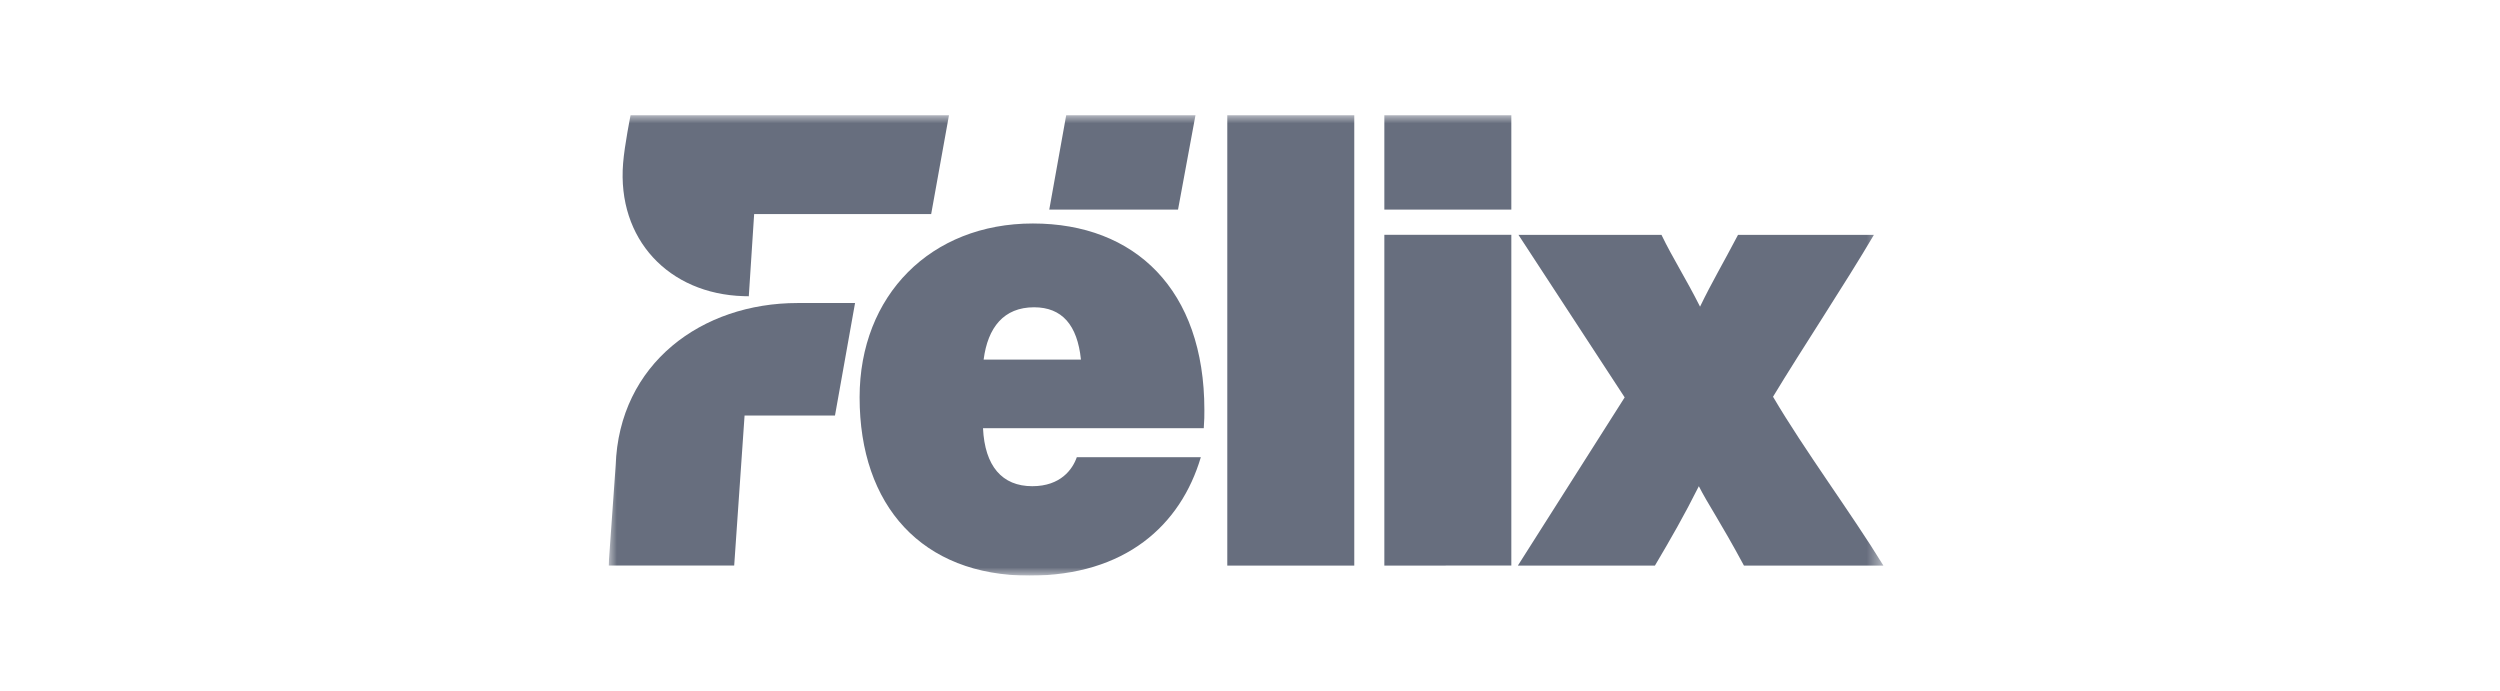<svg width="152" height="42" viewBox="0 0 152 42" fill="none" xmlns="http://www.w3.org/2000/svg">
<g clip-path="url(#clip0_17667_21758)">
<mask id="mask0_17667_21758" style="mask-type:luminance" maskUnits="userSpaceOnUse" x="37" y="7" width="78" height="28">
<path d="M114.511 7H37V35H114.511V7Z" fill="white"/>
</mask>
<g mask="url(#mask0_17667_21758)">
<path d="M73.01 27.799C71.783 31.936 68.428 34.999 62.583 34.999C56.052 34.999 52.264 30.747 52.264 24.159C52.264 17.955 56.593 13.588 62.799 13.588C69.005 13.588 73.226 17.61 73.226 24.926C73.226 25.27 73.226 25.538 73.189 26.036H59.767C59.875 28.335 60.922 29.561 62.763 29.561C64.494 29.561 65.216 28.526 65.469 27.799H73.01ZM63.795 12.744L64.826 7H72.686L71.624 12.744H63.795ZM65.721 21.862C65.505 19.755 64.566 18.683 62.871 18.683C61.031 18.683 60.057 19.908 59.805 21.862H65.721Z" fill="#676E7E"/>
<path d="M74.619 34.387V7H82.34V34.387H74.619Z" fill="#676E7E"/>
<path d="M84.168 7H91.889V12.744H84.168V7ZM84.168 34.387V14.277H91.889V34.386L84.168 34.387Z" fill="#676E7E"/>
<path d="M98.78 24.161L92.322 14.279H101.017C101.702 15.696 102.496 16.922 103.363 18.645C104.084 17.151 104.77 16.002 105.672 14.279H113.934C112.202 17.228 109.532 21.25 107.8 24.122C109.712 27.378 112.563 31.208 114.511 34.388H106.032C104.589 31.706 103.831 30.634 103.29 29.561C102.388 31.361 101.594 32.74 100.62 34.388H92.286L98.78 24.161Z" fill="#676E7E"/>
<path d="M45.27 25.264H50.767L51.987 18.424H48.489C42.675 18.424 37.639 22.096 37.432 28.311L37 34.386H44.639L45.27 25.264Z" fill="#676E7E"/>
<path d="M45.852 13.017H56.615L57.699 7H38.34C38.34 7 37.974 8.814 37.885 9.922C37.508 14.546 40.663 17.871 45.209 18.006L45.527 18.012L45.852 13.017Z" fill="#676E7E"/>
</g>
</g>
<defs>
<clipPath id="clip0_17667_21758">
<rect width="78" height="28" fill="white" transform="translate(37 7)"/>
</clipPath>
</defs>
</svg>
